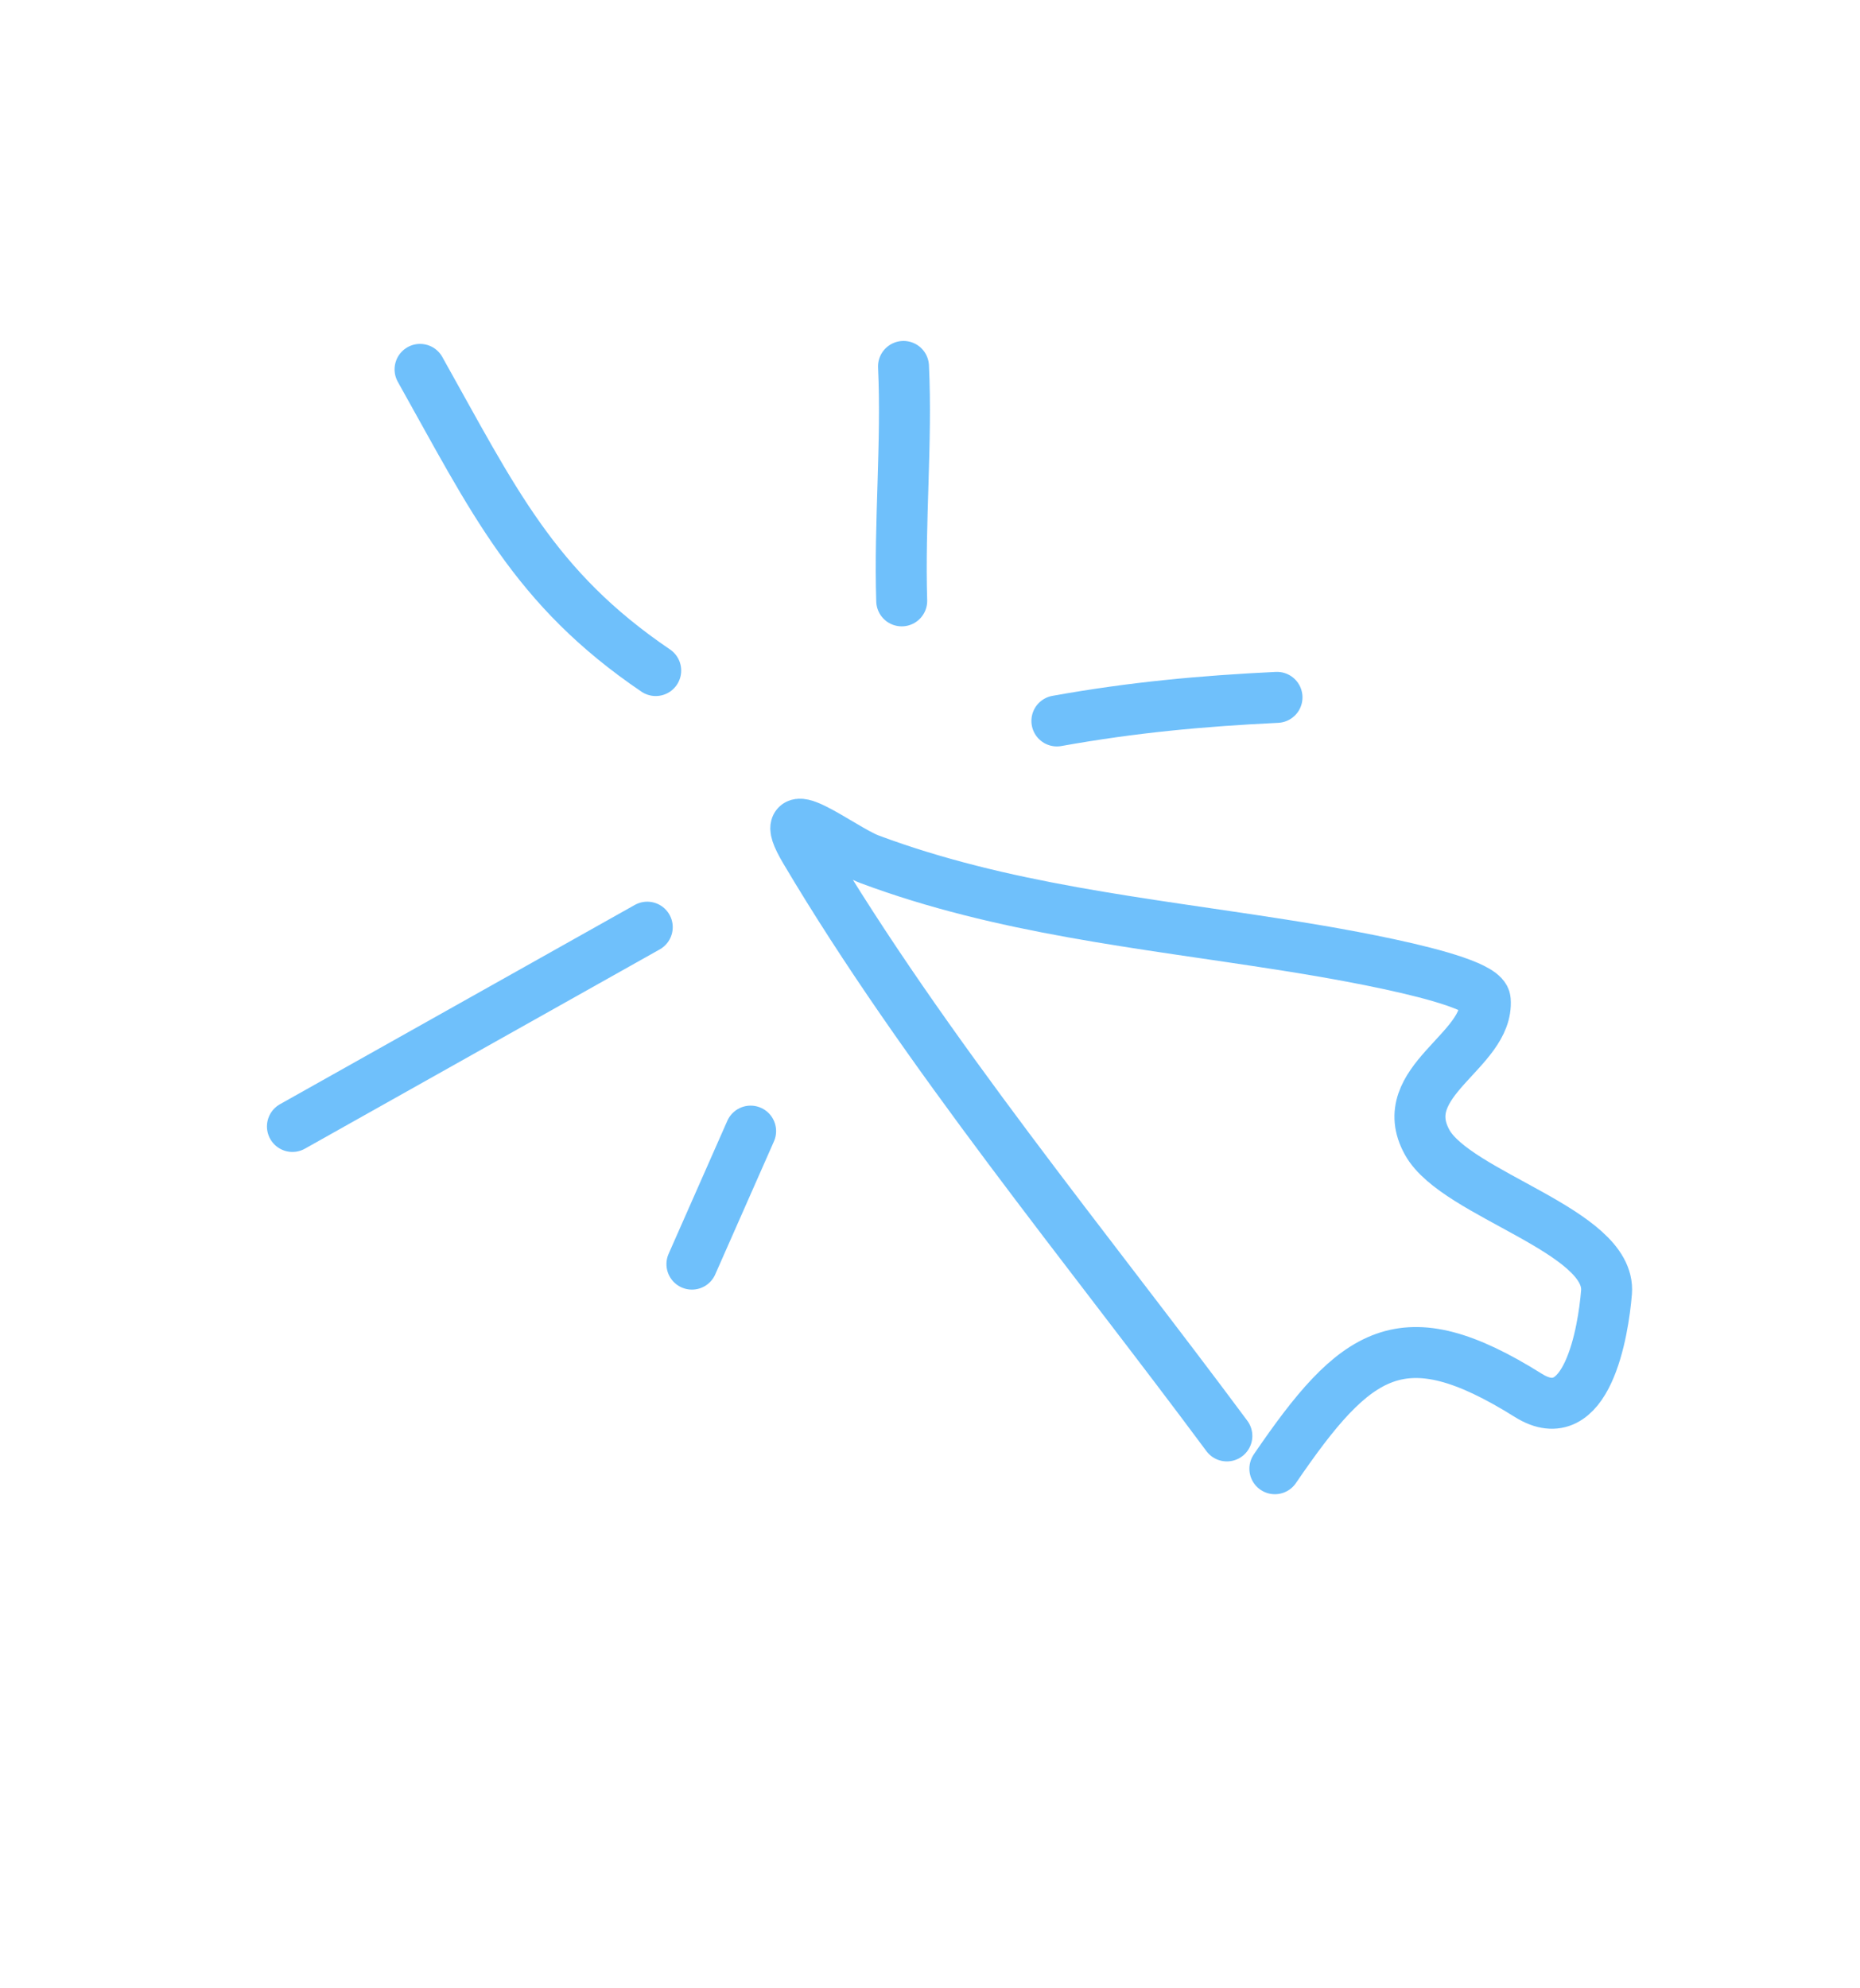 <?xml version="1.0" encoding="UTF-8"?> <svg xmlns="http://www.w3.org/2000/svg" width="73" height="78" viewBox="0 0 73 78" fill="none"> <g opacity="0.8"> <path d="M48.151 56.334C42.726 49.023 36.263 41.232 31.602 33.367C30.226 31.045 33.046 33.307 34.129 33.712C39.337 35.655 44.82 36.201 50.265 37.056C50.977 37.168 58.219 38.272 58.292 39.237C58.443 41.236 54.682 42.427 56.015 44.82C57.155 46.869 63.244 48.293 63.051 50.699C62.927 52.241 62.279 56.181 59.982 54.743C55.02 51.638 53.21 52.972 50.035 57.621" stroke="#4BB0FA" stroke-width="2" stroke-linecap="round"></path> <path d="M27.156 49.594L29.46 44.376" stroke="#4BB0FA" stroke-width="2" stroke-linecap="round"></path> <path d="M11.477 44.193L25.403 36.375" stroke="#4BB0FA" stroke-width="2" stroke-linecap="round"></path> <path d="M16.486 14.492C19.351 19.596 20.958 23.07 25.735 26.307" stroke="#4BB0FA" stroke-width="2" stroke-linecap="round"></path> <path d="M35.39 23.573C35.294 20.519 35.601 17.32 35.46 14.376" stroke="#4BB0FA" stroke-width="2" stroke-linecap="round"></path> <path d="M41.48 28.284C44.443 27.752 47.167 27.501 50.119 27.359" stroke="#4BB0FA" stroke-width="2" stroke-linecap="round"></path> </g> </svg> 
